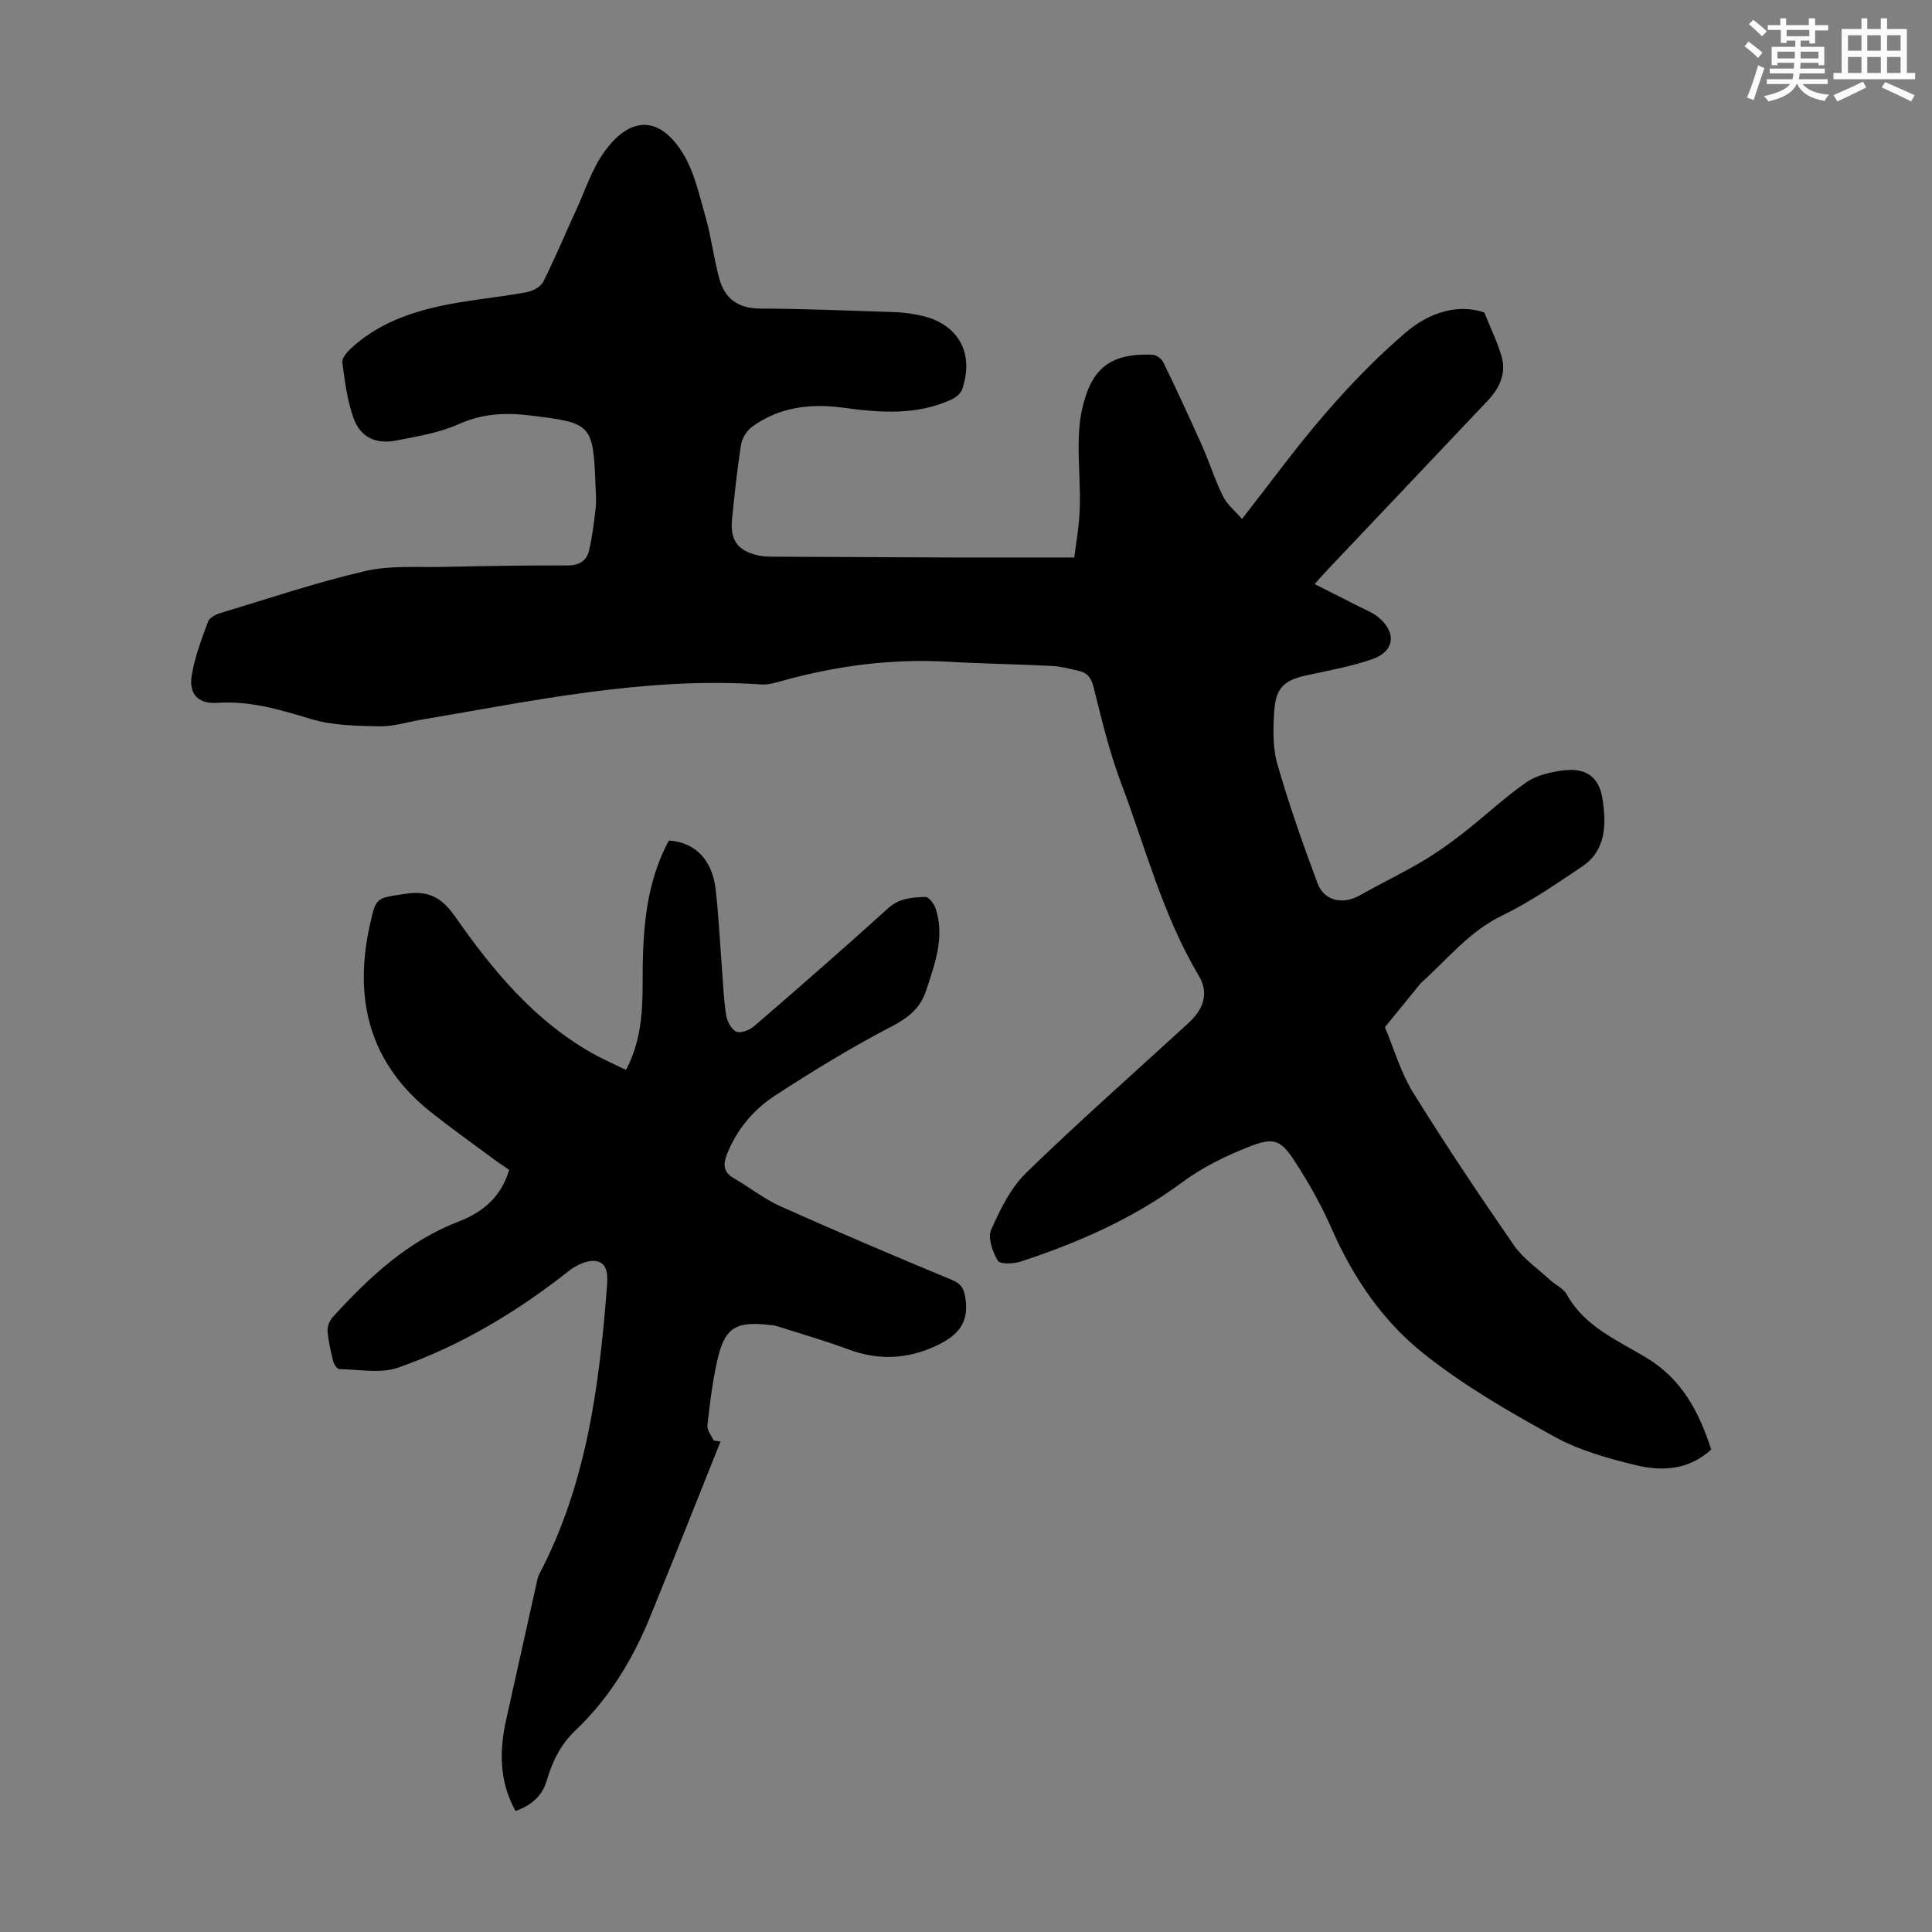 <svg enable-background="new 0 0 400 400" viewBox="0 0 400 400" xmlns="http://www.w3.org/2000/svg"><rect x="0" y="0" width="400" height="400" fill="#808080" stroke="none"/><path d="m307.32 64.71c1.49 3.75 2.85 6.43 3.61 9.27.95 3.53-.59 6.53-3.01 9.08-11.08 11.7-22.17 23.4-33.25 35.1-.76.8-1.48 1.64-2.49 2.77 3.2 1.62 6.19 3.11 9.16 4.63 1.29.66 2.69 1.19 3.82 2.07 4.07 3.19 3.69 7.22-1.09 8.86-4.3 1.48-8.83 2.32-13.3 3.27-4.81 1.02-6.63 2.54-6.95 7.45-.24 3.64-.35 7.52.64 10.97 2.39 8.35 5.29 16.56 8.32 24.7 1.38 3.69 5.27 4.47 8.74 2.5 4.27-2.41 8.7-4.54 12.92-7.03 2.96-1.75 5.79-3.76 8.5-5.88 4.4-3.44 8.49-7.3 13.05-10.49 2.08-1.45 4.93-2.11 7.52-2.46 4.8-.65 7.6 1.26 8.3 6.06.75 5.12.74 10.5-4.28 13.85-5.36 3.59-10.72 7.32-16.51 10.11-6.81 3.28-11.29 9.01-16.66 13.82-.25.22-.44.5-.66.76-2.33 2.85-4.65 5.7-6.97 8.54 1.9 4.52 3.26 9.37 5.81 13.49 6.65 10.74 13.7 21.25 20.88 31.65 1.92 2.77 4.91 4.82 7.44 7.15 1.15 1.06 2.82 1.79 3.53 3.06 3.71 6.71 10.54 9.49 16.55 13.14 7.35 4.46 10.84 11.24 13.35 18.96-4.63 4.25-10.16 4.55-15.55 3.25-5.81-1.4-11.79-3.08-16.98-5.94-9.36-5.16-18.76-10.58-27.08-17.22-8.4-6.71-14.53-15.68-18.93-25.72-2.19-4.99-4.9-9.8-7.89-14.36-2.85-4.35-4.47-4.58-9.22-2.71-4.96 1.95-9.61 4.2-14.03 7.48-10.02 7.42-21.45 12.41-33.29 16.31-1.48.49-4.29.58-4.73-.18-1.08-1.84-2.13-4.72-1.39-6.38 1.85-4.21 4.03-8.67 7.26-11.82 10.91-10.61 22.34-20.68 33.56-30.97 3.29-3.02 4.29-6.31 2.14-9.9-7.4-12.43-10.97-26.37-16.01-39.72-2.43-6.44-4.05-13.2-5.72-19.89-.48-1.92-1.23-3.02-3.02-3.43-1.84-.42-3.71-.94-5.58-1.03-7.14-.37-14.29-.46-21.42-.87-11.63-.68-22.98.79-34.17 3.87-1.5.41-3.08.93-4.58.83-23.95-1.64-47.19 3.37-70.55 7.32-2.87.48-5.74 1.42-8.6 1.35-4.74-.11-9.67-.17-14.14-1.52-6.36-1.92-12.56-3.8-19.32-3.34-3.95.27-5.99-1.73-5.36-5.67.61-3.8 2.05-7.5 3.38-11.15.3-.81 1.6-1.49 2.58-1.78 9.95-3 19.83-6.33 29.93-8.68 5.24-1.22 10.89-.74 16.35-.87 8.5-.19 17.01-.33 25.51-.3 2.42.01 4-.91 4.51-3.07.69-2.9 1.05-5.9 1.38-8.87.17-1.54.02-3.13-.04-4.7-.47-12.67-.86-12.86-13.4-14.4-5.25-.65-9.99-.42-14.93 1.79-4.01 1.79-8.55 2.53-12.92 3.38-4.3.84-7.44-.67-8.88-4.73-1.28-3.63-1.78-7.56-2.29-11.41-.12-.89.95-2.15 1.78-2.92 6.35-5.86 14.26-8.15 22.51-9.54 4.63-.78 9.31-1.25 13.93-2.12 1.25-.23 2.87-1.12 3.4-2.17 2.44-4.87 4.53-9.91 6.81-14.86 1.9-4.13 3.32-8.65 5.98-12.24 5.36-7.27 11.31-7.15 16.04.43 2.45 3.93 3.48 8.82 4.78 13.38 1.19 4.17 1.68 8.54 2.84 12.72 1.13 4.09 3.88 6.12 8.39 6.14 9.28.05 18.56.43 27.84.74 1.67.05 3.34.28 4.98.6 8.09 1.56 11.71 7.68 9.04 15.43-.3.86-1.34 1.68-2.23 2.08-7.24 3.32-14.82 2.71-22.4 1.68-6.77-.92-13.21-.15-18.87 3.96-1.1.8-2.05 2.37-2.26 3.71-.81 5.08-1.34 10.2-1.86 15.32-.46 4.55 1.2 6.73 5.71 7.66 1.08.22 2.22.19 3.34.2 12.06.06 24.11.12 36.17.16 8.26.02 16.53 0 25.63 0 .34-2.85 1.01-6.43 1.13-10.03.15-4.47-.26-8.95-.23-13.42.02-2.44.19-4.94.73-7.32 1.93-8.51 5.92-11.55 14.58-11.21.78.03 1.88.84 2.23 1.58 2.76 5.71 5.43 11.46 8.01 17.25 1.54 3.46 2.66 7.12 4.35 10.49.89 1.77 2.59 3.14 3.93 4.68 6.03-7.7 11.41-15.12 17.4-22.01 5.11-5.89 10.59-11.55 16.51-16.61 4.9-4.18 10.92-6 16.26-4.11z" fill="#010000"/><path d="m106.73 374.95c-3.39-6.14-3.37-12.48-1.92-18.97 2.14-9.58 4.27-19.16 6.4-28.74.1-.43.2-.88.4-1.26 9.82-18.64 12.46-38.97 14.05-59.55.16-2.13.29-4.88-2.22-5.33-1.71-.3-4.07.77-5.57 1.96-10.79 8.53-22.47 15.54-35.42 20.09-3.66 1.29-8.12.37-12.21.31-.44-.01-1.1-1.01-1.26-1.64-.51-2.06-1-4.15-1.16-6.25-.07-.93.41-2.15 1.06-2.87 7.5-8.22 15.49-15.74 26.19-19.84 4.8-1.84 8.71-5.03 10.35-10.66-.95-.65-1.95-1.29-2.91-2-4.4-3.26-8.87-6.44-13.16-9.83-12.74-10.06-16.19-23.23-12.81-38.68 1.32-6.05 1.3-5.7 7.42-6.64 4.86-.74 7.55.82 10.35 4.83 7.71 11.03 16.29 21.39 28.3 28.18 2.21 1.25 4.56 2.26 7 3.45 3.08-5.84 3.44-11.85 3.44-17.89-.01-9.67.38-19.25 4.7-28.18.24-.49.5-.97.72-1.42 5.38.33 9 3.95 9.7 10.13.64 5.66.91 11.37 1.35 17.06.24 3.01.33 6.05.83 9.01.22 1.26 1.09 2.96 2.11 3.38.93.39 2.75-.34 3.69-1.15 9.32-8.05 18.6-16.13 27.72-24.4 2.35-2.13 5.02-2.27 7.74-2.34.7-.02 1.8 1.44 2.11 2.41 1.93 5.93-.17 11.46-1.99 16.99-1.17 3.57-3.59 5.57-7.04 7.36-8.3 4.32-16.33 9.22-24.19 14.33-4.52 2.94-8.02 7.11-10.04 12.31-.78 2.01-.67 3.58 1.41 4.79 3.28 1.9 6.31 4.33 9.75 5.87 11.72 5.24 23.53 10.27 35.39 15.19 2.1.87 2.6 1.86 2.9 4.05.7 5.03-1.76 7.54-5.86 9.51-6.1 2.92-12.15 3.2-18.49.83-4.79-1.79-9.73-3.2-14.61-4.76-.42-.14-.88-.19-1.32-.24-7.48-.91-9.68.51-11.25 7.86-.91 4.26-1.46 8.6-1.92 12.93-.1.98.84 2.07 1.3 3.11.47.06.95.13 1.42.19-4.89 12.19-9.7 24.41-14.68 36.55-3.6 8.76-8.47 16.74-15.4 23.31-3.03 2.87-4.75 6.41-5.9 10.33-.93 3.25-3.24 5.17-6.47 6.32z" fill="#010000"/><g fill="#fbfcfa"><path d="m361.2 9.6.8-1c.9.7 1.9 1.4 2.9 2.3l-.9 1.1c-1-1-2-1.8-2.8-2.4zm.5 10.6c.9-2.1 1.6-4.3 2.3-6.7.4.2.8.4 1.3.6-.7 2.1-1.5 4.3-2.2 6.6zm.4-15.2.9-.9c1 .8 2 1.6 2.8 2.4l-1 1c-.9-.9-1.8-1.7-2.7-2.5zm12.5-1.2h1.2v1.4h2.7v1.1h-2.7v2.7h-1.2v-.6h-1.8v1.3h4.9v3.8h-1.2v-.5h-3.7c0 .4-.1.9-.1 1.2h5.1v1h-5.2c0 .5-.1.9-.2 1.2h6v1h-5.2c1.1 1.3 2.9 2 5.5 2.2-.4.4-.7.8-.9 1.3-2.9-.5-4.8-1.6-5.7-3.5h-.1c-.8 1.7-2.7 2.9-5.9 3.6-.2-.4-.6-.8-.9-1.1 2.8-.6 4.6-1.4 5.4-2.5h-4.8v-1h5.3c.1-.3.2-.7.2-1.2h-4.9v-1h5c0-.4 0-.8.1-1.2h-3.5v.5h-1.2v-3.8h4.9v-1.3h-1.8v.5h-1.2v-2.7h-2.7v-1h2.6v-1.4h1.2v1.4h4.7v-1.4zm-6.6 8.3h3.6c0-.4 0-.9 0-1.4h-3.6zm1.9-4.6h4.7v-1.3h-4.7zm6.6 3.2h-3.7v1.4h3.7z"/><path d="m385.3 3.8h1.3v2.2h2.8v-2.2h1.3v2.2h4.1v9.1h1.7v1.3h-16.9v-1.3h1.7v-9.1h4.1v-2.2zm.4 13.1.7 1.2c-1.8.9-3.8 1.9-6 2.9-.2-.4-.5-.8-.8-1.3 2.3-1 4.3-1.9 6.1-2.8zm-3.1-6.4h2.8v-3.2h-2.8zm0 4.6h2.8v-3.3h-2.8zm4-4.6h2.8v-3.2h-2.8zm0 4.6h2.8v-3.3h-2.8zm3.7 1.9c2.1.9 4.1 1.8 6.1 2.7l-.7 1.3c-2.2-1.1-4.2-2-6.1-2.9zm3.2-9.7h-2.8v3.2h2.8zm-2.8 7.8h2.8v-3.3h-2.8z"/></g></svg>